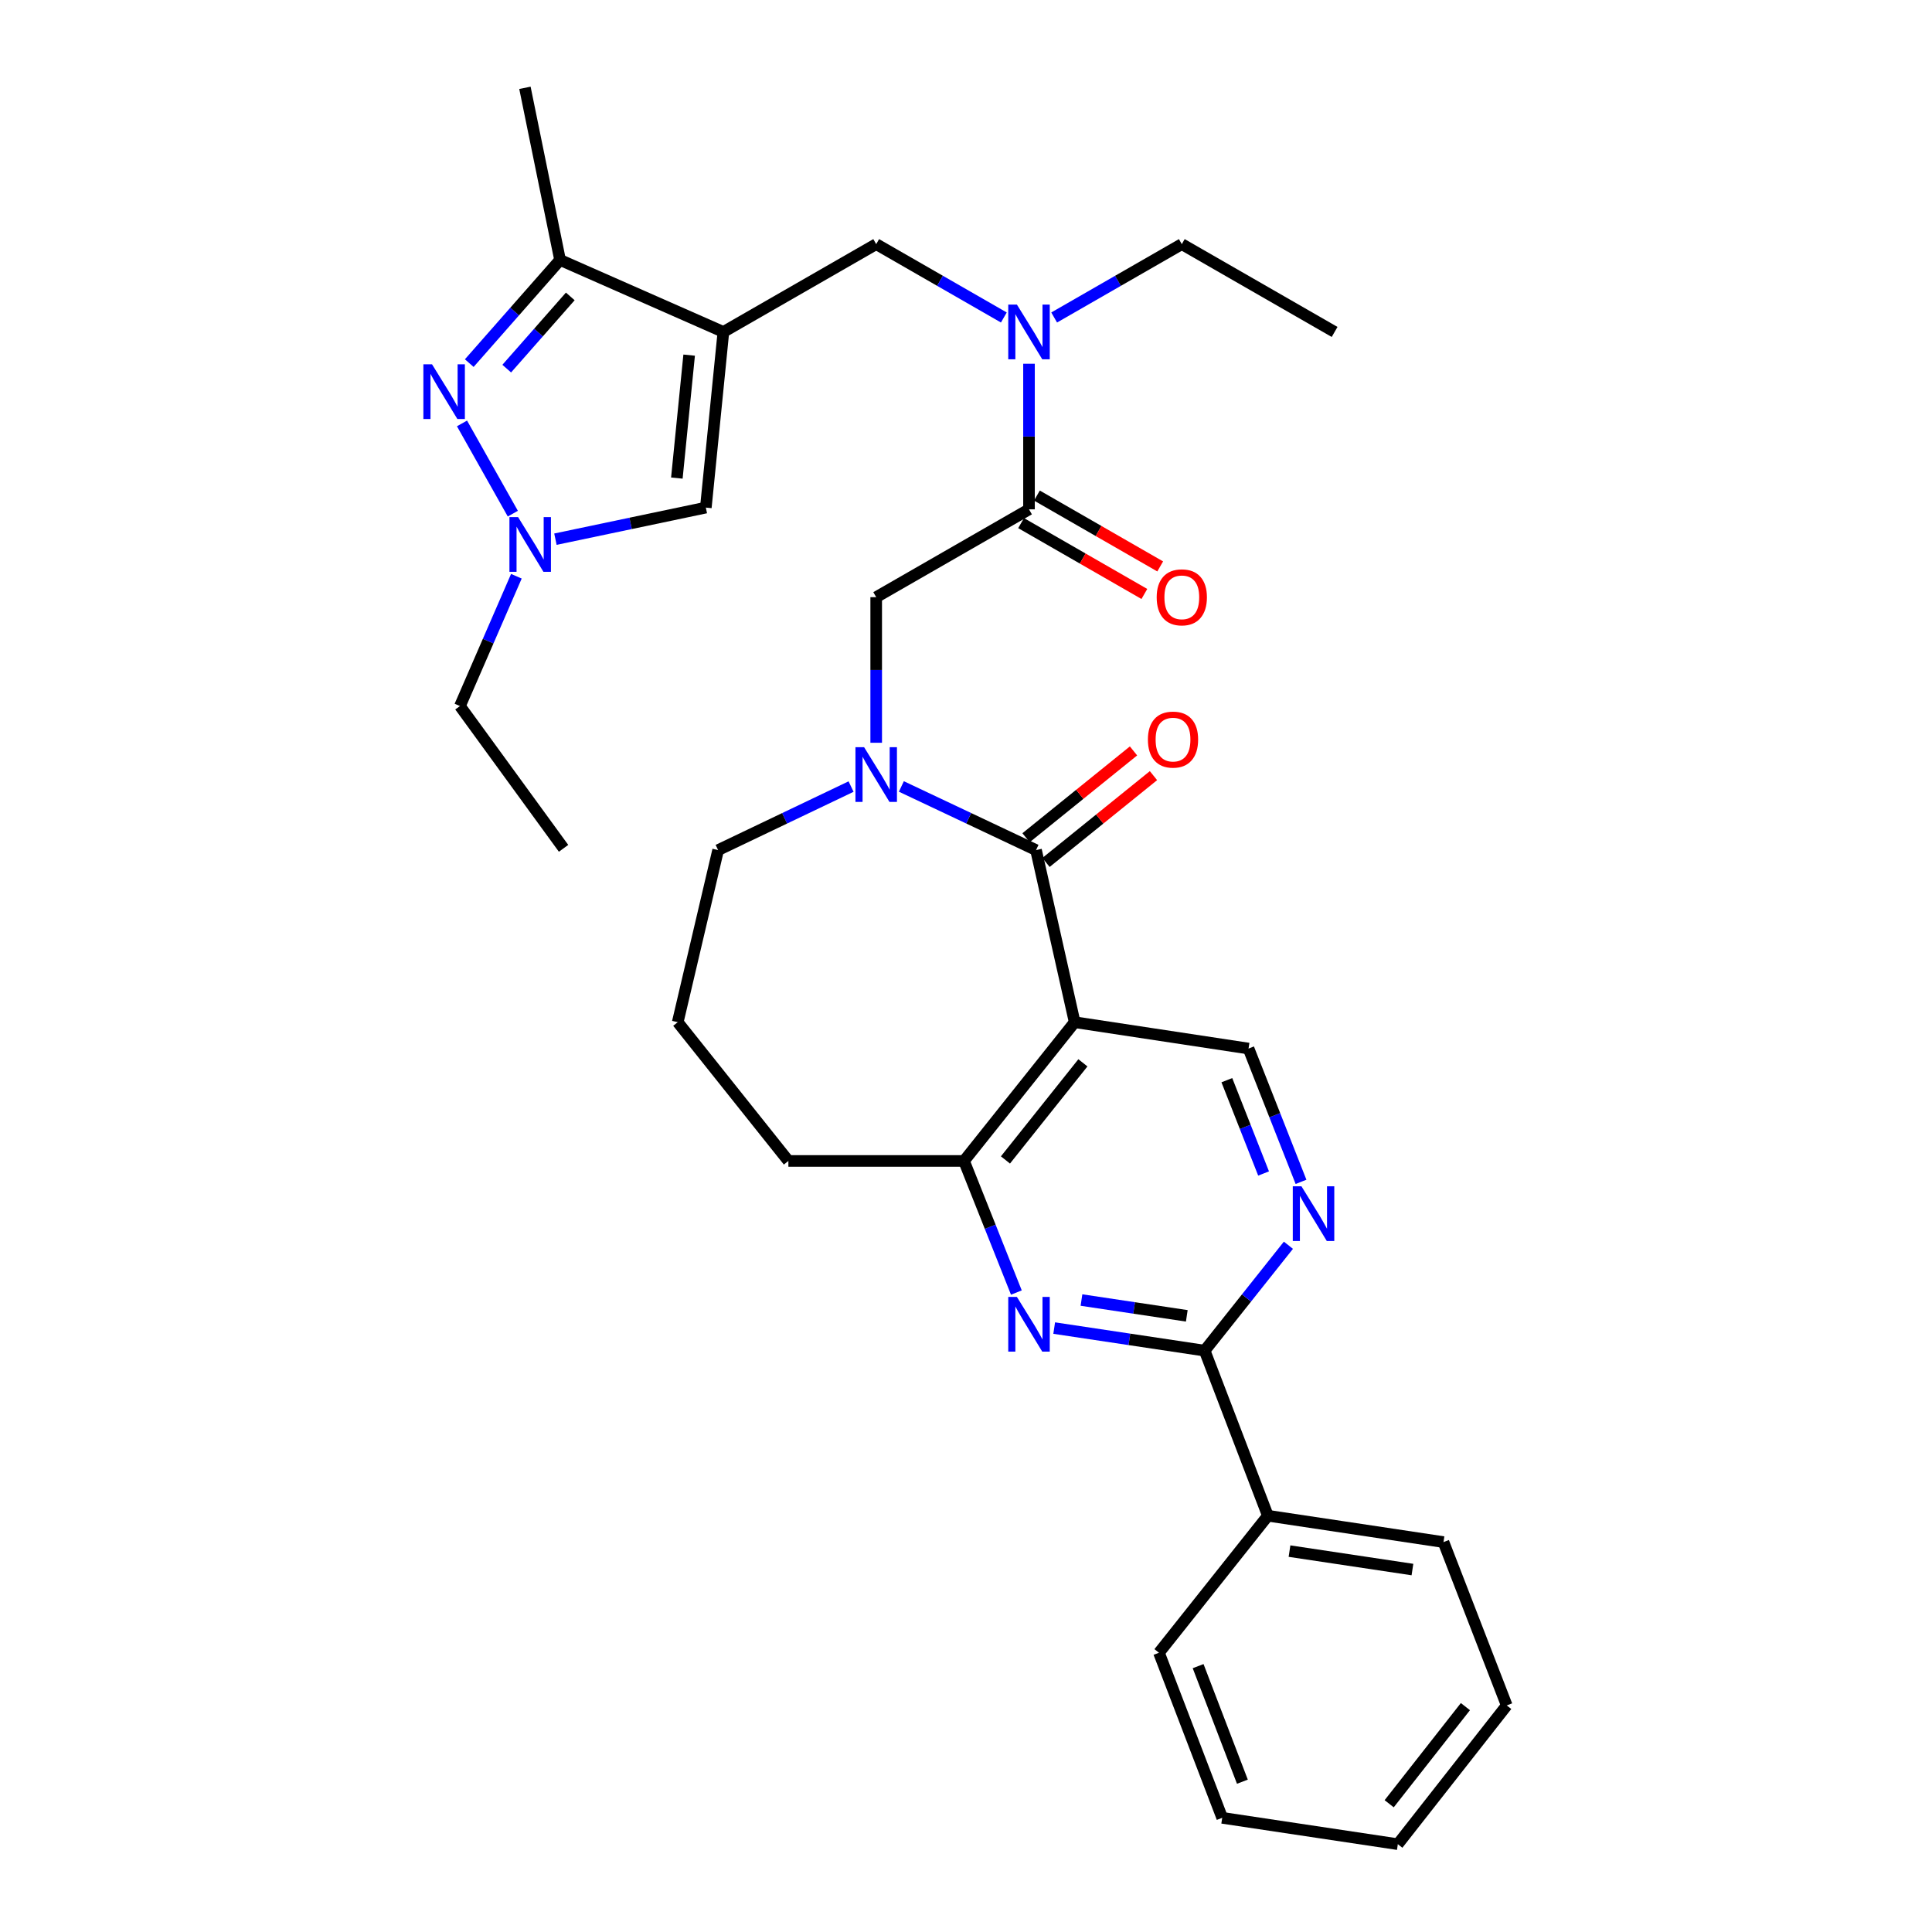<?xml version='1.0' encoding='iso-8859-1'?>
<svg version='1.1' baseProfile='full'
              xmlns='http://www.w3.org/2000/svg'
                      xmlns:rdkit='http://www.rdkit.org/xml'
                      xmlns:xlink='http://www.w3.org/1999/xlink'
                  xml:space='preserve'
width='1000px' height='1000px' viewBox='0 0 1000 1000'>
<!-- END OF HEADER -->
<rect style='opacity:1.0;fill:#FFFFFF;stroke:none' width='1000' height='1000' x='0' y='0'> </rect>
<path class='bond-0' d='M 374.428,171.815 L 289.883,134.549' style='fill:none;fill-rule:evenodd;stroke:#000000;stroke-width:6px;stroke-linecap:butt;stroke-linejoin:miter;stroke-opacity:1' />
<path class='bond-1' d='M 374.428,171.815 L 365.338,262.728' style='fill:none;fill-rule:evenodd;stroke:#000000;stroke-width:6px;stroke-linecap:butt;stroke-linejoin:miter;stroke-opacity:1' />
<path class='bond-1' d='M 356.701,183.816 L 350.338,247.455' style='fill:none;fill-rule:evenodd;stroke:#000000;stroke-width:6px;stroke-linecap:butt;stroke-linejoin:miter;stroke-opacity:1' />
<path class='bond-2' d='M 374.428,171.815 L 453.519,126.363' style='fill:none;fill-rule:evenodd;stroke:#000000;stroke-width:6px;stroke-linecap:butt;stroke-linejoin:miter;stroke-opacity:1' />
<path class='bond-3' d='M 536.246,440.004 L 501.396,423.535' style='fill:none;fill-rule:evenodd;stroke:#000000;stroke-width:6px;stroke-linecap:butt;stroke-linejoin:miter;stroke-opacity:1' />
<path class='bond-3' d='M 501.396,423.535 L 466.546,407.067' style='fill:none;fill-rule:evenodd;stroke:#0000FF;stroke-width:6px;stroke-linecap:butt;stroke-linejoin:miter;stroke-opacity:1' />
<path class='bond-4' d='M 536.246,440.004 L 556.245,529.089' style='fill:none;fill-rule:evenodd;stroke:#000000;stroke-width:6px;stroke-linecap:butt;stroke-linejoin:miter;stroke-opacity:1' />
<path class='bond-5' d='M 541.413,446.4 L 569.226,423.934' style='fill:none;fill-rule:evenodd;stroke:#000000;stroke-width:6px;stroke-linecap:butt;stroke-linejoin:miter;stroke-opacity:1' />
<path class='bond-5' d='M 569.226,423.934 L 597.039,401.468' style='fill:none;fill-rule:evenodd;stroke:#FF0000;stroke-width:6px;stroke-linecap:butt;stroke-linejoin:miter;stroke-opacity:1' />
<path class='bond-5' d='M 531.079,433.607 L 558.892,411.141' style='fill:none;fill-rule:evenodd;stroke:#000000;stroke-width:6px;stroke-linecap:butt;stroke-linejoin:miter;stroke-opacity:1' />
<path class='bond-5' d='M 558.892,411.141 L 586.705,388.675' style='fill:none;fill-rule:evenodd;stroke:#FF0000;stroke-width:6px;stroke-linecap:butt;stroke-linejoin:miter;stroke-opacity:1' />
<path class='bond-6' d='M 556.245,529.089 L 498.971,600.908' style='fill:none;fill-rule:evenodd;stroke:#000000;stroke-width:6px;stroke-linecap:butt;stroke-linejoin:miter;stroke-opacity:1' />
<path class='bond-6' d='M 560.511,550.115 L 520.419,600.388' style='fill:none;fill-rule:evenodd;stroke:#000000;stroke-width:6px;stroke-linecap:butt;stroke-linejoin:miter;stroke-opacity:1' />
<path class='bond-7' d='M 556.245,529.089 L 646.244,542.729' style='fill:none;fill-rule:evenodd;stroke:#000000;stroke-width:6px;stroke-linecap:butt;stroke-linejoin:miter;stroke-opacity:1' />
<path class='bond-8' d='M 453.519,384.455 L 453.519,346.774' style='fill:none;fill-rule:evenodd;stroke:#0000FF;stroke-width:6px;stroke-linecap:butt;stroke-linejoin:miter;stroke-opacity:1' />
<path class='bond-8' d='M 453.519,346.774 L 453.519,309.093' style='fill:none;fill-rule:evenodd;stroke:#000000;stroke-width:6px;stroke-linecap:butt;stroke-linejoin:miter;stroke-opacity:1' />
<path class='bond-9' d='M 440.512,407.125 L 406.104,423.564' style='fill:none;fill-rule:evenodd;stroke:#0000FF;stroke-width:6px;stroke-linecap:butt;stroke-linejoin:miter;stroke-opacity:1' />
<path class='bond-9' d='M 406.104,423.564 L 371.697,440.004' style='fill:none;fill-rule:evenodd;stroke:#000000;stroke-width:6px;stroke-linecap:butt;stroke-linejoin:miter;stroke-opacity:1' />
<path class='bond-10' d='M 242.889,187.948 L 266.386,161.249' style='fill:none;fill-rule:evenodd;stroke:#0000FF;stroke-width:6px;stroke-linecap:butt;stroke-linejoin:miter;stroke-opacity:1' />
<path class='bond-10' d='M 266.386,161.249 L 289.883,134.549' style='fill:none;fill-rule:evenodd;stroke:#000000;stroke-width:6px;stroke-linecap:butt;stroke-linejoin:miter;stroke-opacity:1' />
<path class='bond-10' d='M 262.283,190.803 L 278.731,172.113' style='fill:none;fill-rule:evenodd;stroke:#0000FF;stroke-width:6px;stroke-linecap:butt;stroke-linejoin:miter;stroke-opacity:1' />
<path class='bond-10' d='M 278.731,172.113 L 295.179,153.423' style='fill:none;fill-rule:evenodd;stroke:#000000;stroke-width:6px;stroke-linecap:butt;stroke-linejoin:miter;stroke-opacity:1' />
<path class='bond-11' d='M 239.132,219.161 L 265.437,265.864' style='fill:none;fill-rule:evenodd;stroke:#0000FF;stroke-width:6px;stroke-linecap:butt;stroke-linejoin:miter;stroke-opacity:1' />
<path class='bond-12' d='M 526.071,669.018 L 512.521,634.963' style='fill:none;fill-rule:evenodd;stroke:#0000FF;stroke-width:6px;stroke-linecap:butt;stroke-linejoin:miter;stroke-opacity:1' />
<path class='bond-12' d='M 512.521,634.963 L 498.971,600.908' style='fill:none;fill-rule:evenodd;stroke:#000000;stroke-width:6px;stroke-linecap:butt;stroke-linejoin:miter;stroke-opacity:1' />
<path class='bond-13' d='M 545.648,687.409 L 584.585,693.251' style='fill:none;fill-rule:evenodd;stroke:#0000FF;stroke-width:6px;stroke-linecap:butt;stroke-linejoin:miter;stroke-opacity:1' />
<path class='bond-13' d='M 584.585,693.251 L 623.522,699.093' style='fill:none;fill-rule:evenodd;stroke:#000000;stroke-width:6px;stroke-linecap:butt;stroke-linejoin:miter;stroke-opacity:1' />
<path class='bond-13' d='M 559.769,672.898 L 587.025,676.988' style='fill:none;fill-rule:evenodd;stroke:#0000FF;stroke-width:6px;stroke-linecap:butt;stroke-linejoin:miter;stroke-opacity:1' />
<path class='bond-13' d='M 587.025,676.988 L 614.281,681.077' style='fill:none;fill-rule:evenodd;stroke:#000000;stroke-width:6px;stroke-linecap:butt;stroke-linejoin:miter;stroke-opacity:1' />
<path class='bond-14' d='M 287.488,279.079 L 326.413,270.903' style='fill:none;fill-rule:evenodd;stroke:#0000FF;stroke-width:6px;stroke-linecap:butt;stroke-linejoin:miter;stroke-opacity:1' />
<path class='bond-14' d='M 326.413,270.903 L 365.338,262.728' style='fill:none;fill-rule:evenodd;stroke:#000000;stroke-width:6px;stroke-linecap:butt;stroke-linejoin:miter;stroke-opacity:1' />
<path class='bond-15' d='M 267.277,298.262 L 252.671,331.858' style='fill:none;fill-rule:evenodd;stroke:#0000FF;stroke-width:6px;stroke-linecap:butt;stroke-linejoin:miter;stroke-opacity:1' />
<path class='bond-15' d='M 252.671,331.858 L 238.064,365.454' style='fill:none;fill-rule:evenodd;stroke:#000000;stroke-width:6px;stroke-linecap:butt;stroke-linejoin:miter;stroke-opacity:1' />
<path class='bond-16' d='M 289.883,134.549 L 271.703,45.455' style='fill:none;fill-rule:evenodd;stroke:#000000;stroke-width:6px;stroke-linecap:butt;stroke-linejoin:miter;stroke-opacity:1' />
<path class='bond-17' d='M 623.522,699.093 L 645.2,671.817' style='fill:none;fill-rule:evenodd;stroke:#000000;stroke-width:6px;stroke-linecap:butt;stroke-linejoin:miter;stroke-opacity:1' />
<path class='bond-17' d='M 645.2,671.817 L 666.878,644.541' style='fill:none;fill-rule:evenodd;stroke:#0000FF;stroke-width:6px;stroke-linecap:butt;stroke-linejoin:miter;stroke-opacity:1' />
<path class='bond-18' d='M 623.522,699.093 L 656.248,784.542' style='fill:none;fill-rule:evenodd;stroke:#000000;stroke-width:6px;stroke-linecap:butt;stroke-linejoin:miter;stroke-opacity:1' />
<path class='bond-19' d='M 498.971,600.908 L 408.067,600.908' style='fill:none;fill-rule:evenodd;stroke:#000000;stroke-width:6px;stroke-linecap:butt;stroke-linejoin:miter;stroke-opacity:1' />
<path class='bond-20' d='M 532.61,263.632 L 532.61,225.951' style='fill:none;fill-rule:evenodd;stroke:#000000;stroke-width:6px;stroke-linecap:butt;stroke-linejoin:miter;stroke-opacity:1' />
<path class='bond-20' d='M 532.61,225.951 L 532.61,188.271' style='fill:none;fill-rule:evenodd;stroke:#0000FF;stroke-width:6px;stroke-linecap:butt;stroke-linejoin:miter;stroke-opacity:1' />
<path class='bond-21' d='M 532.61,263.632 L 453.519,309.093' style='fill:none;fill-rule:evenodd;stroke:#000000;stroke-width:6px;stroke-linecap:butt;stroke-linejoin:miter;stroke-opacity:1' />
<path class='bond-22' d='M 528.512,270.761 L 560.417,289.1' style='fill:none;fill-rule:evenodd;stroke:#000000;stroke-width:6px;stroke-linecap:butt;stroke-linejoin:miter;stroke-opacity:1' />
<path class='bond-22' d='M 560.417,289.1 L 592.322,307.439' style='fill:none;fill-rule:evenodd;stroke:#FF0000;stroke-width:6px;stroke-linecap:butt;stroke-linejoin:miter;stroke-opacity:1' />
<path class='bond-22' d='M 536.707,256.504 L 568.612,274.842' style='fill:none;fill-rule:evenodd;stroke:#000000;stroke-width:6px;stroke-linecap:butt;stroke-linejoin:miter;stroke-opacity:1' />
<path class='bond-22' d='M 568.612,274.842 L 600.517,293.181' style='fill:none;fill-rule:evenodd;stroke:#FF0000;stroke-width:6px;stroke-linecap:butt;stroke-linejoin:miter;stroke-opacity:1' />
<path class='bond-23' d='M 673.405,611.723 L 659.824,577.226' style='fill:none;fill-rule:evenodd;stroke:#0000FF;stroke-width:6px;stroke-linecap:butt;stroke-linejoin:miter;stroke-opacity:1' />
<path class='bond-23' d='M 659.824,577.226 L 646.244,542.729' style='fill:none;fill-rule:evenodd;stroke:#000000;stroke-width:6px;stroke-linecap:butt;stroke-linejoin:miter;stroke-opacity:1' />
<path class='bond-23' d='M 654.029,607.398 L 644.522,583.25' style='fill:none;fill-rule:evenodd;stroke:#0000FF;stroke-width:6px;stroke-linecap:butt;stroke-linejoin:miter;stroke-opacity:1' />
<path class='bond-23' d='M 644.522,583.25 L 635.016,559.102' style='fill:none;fill-rule:evenodd;stroke:#000000;stroke-width:6px;stroke-linecap:butt;stroke-linejoin:miter;stroke-opacity:1' />
<path class='bond-24' d='M 453.519,126.363 L 486.554,145.348' style='fill:none;fill-rule:evenodd;stroke:#000000;stroke-width:6px;stroke-linecap:butt;stroke-linejoin:miter;stroke-opacity:1' />
<path class='bond-24' d='M 486.554,145.348 L 519.589,164.333' style='fill:none;fill-rule:evenodd;stroke:#0000FF;stroke-width:6px;stroke-linecap:butt;stroke-linejoin:miter;stroke-opacity:1' />
<path class='bond-25' d='M 545.63,164.333 L 578.665,145.348' style='fill:none;fill-rule:evenodd;stroke:#0000FF;stroke-width:6px;stroke-linecap:butt;stroke-linejoin:miter;stroke-opacity:1' />
<path class='bond-25' d='M 578.665,145.348 L 611.7,126.363' style='fill:none;fill-rule:evenodd;stroke:#000000;stroke-width:6px;stroke-linecap:butt;stroke-linejoin:miter;stroke-opacity:1' />
<path class='bond-26' d='M 656.248,784.542 L 747.151,798.182' style='fill:none;fill-rule:evenodd;stroke:#000000;stroke-width:6px;stroke-linecap:butt;stroke-linejoin:miter;stroke-opacity:1' />
<path class='bond-26' d='M 667.443,802.851 L 731.076,812.399' style='fill:none;fill-rule:evenodd;stroke:#000000;stroke-width:6px;stroke-linecap:butt;stroke-linejoin:miter;stroke-opacity:1' />
<path class='bond-27' d='M 656.248,784.542 L 599.878,855.456' style='fill:none;fill-rule:evenodd;stroke:#000000;stroke-width:6px;stroke-linecap:butt;stroke-linejoin:miter;stroke-opacity:1' />
<path class='bond-28' d='M 371.697,440.004 L 350.793,529.089' style='fill:none;fill-rule:evenodd;stroke:#000000;stroke-width:6px;stroke-linecap:butt;stroke-linejoin:miter;stroke-opacity:1' />
<path class='bond-29' d='M 238.064,365.454 L 291.701,439.09' style='fill:none;fill-rule:evenodd;stroke:#000000;stroke-width:6px;stroke-linecap:butt;stroke-linejoin:miter;stroke-opacity:1' />
<path class='bond-30' d='M 408.067,600.908 L 350.793,529.089' style='fill:none;fill-rule:evenodd;stroke:#000000;stroke-width:6px;stroke-linecap:butt;stroke-linejoin:miter;stroke-opacity:1' />
<path class='bond-31' d='M 611.7,126.363 L 690.791,171.815' style='fill:none;fill-rule:evenodd;stroke:#000000;stroke-width:6px;stroke-linecap:butt;stroke-linejoin:miter;stroke-opacity:1' />
<path class='bond-32' d='M 747.151,798.182 L 779.886,882.727' style='fill:none;fill-rule:evenodd;stroke:#000000;stroke-width:6px;stroke-linecap:butt;stroke-linejoin:miter;stroke-opacity:1' />
<path class='bond-33' d='M 599.878,855.456 L 632.613,940.905' style='fill:none;fill-rule:evenodd;stroke:#000000;stroke-width:6px;stroke-linecap:butt;stroke-linejoin:miter;stroke-opacity:1' />
<path class='bond-33' d='M 620.145,862.39 L 643.059,922.205' style='fill:none;fill-rule:evenodd;stroke:#000000;stroke-width:6px;stroke-linecap:butt;stroke-linejoin:miter;stroke-opacity:1' />
<path class='bond-34' d='M 632.613,940.905 L 723.516,954.545' style='fill:none;fill-rule:evenodd;stroke:#000000;stroke-width:6px;stroke-linecap:butt;stroke-linejoin:miter;stroke-opacity:1' />
<path class='bond-35' d='M 779.886,882.727 L 723.516,954.545' style='fill:none;fill-rule:evenodd;stroke:#000000;stroke-width:6px;stroke-linecap:butt;stroke-linejoin:miter;stroke-opacity:1' />
<path class='bond-35' d='M 758.494,883.346 L 719.036,933.619' style='fill:none;fill-rule:evenodd;stroke:#000000;stroke-width:6px;stroke-linecap:butt;stroke-linejoin:miter;stroke-opacity:1' />
<path  class='atom-3' d='M 447.259 386.75
L 456.539 401.75
Q 457.459 403.23, 458.939 405.91
Q 460.419 408.59, 460.499 408.75
L 460.499 386.75
L 464.259 386.75
L 464.259 415.07
L 460.379 415.07
L 450.419 398.67
Q 449.259 396.75, 448.019 394.55
Q 446.819 392.35, 446.459 391.67
L 446.459 415.07
L 442.779 415.07
L 442.779 386.75
L 447.259 386.75
' fill='#0000FF'/>
<path  class='atom-4' d='M 223.618 188.571
L 232.898 203.571
Q 233.818 205.051, 235.298 207.731
Q 236.778 210.411, 236.858 210.571
L 236.858 188.571
L 240.618 188.571
L 240.618 216.891
L 236.738 216.891
L 226.778 200.491
Q 225.618 198.571, 224.378 196.371
Q 223.178 194.171, 222.818 193.491
L 222.818 216.891
L 219.138 216.891
L 219.138 188.571
L 223.618 188.571
' fill='#0000FF'/>
<path  class='atom-5' d='M 526.35 671.292
L 535.63 686.292
Q 536.55 687.772, 538.03 690.452
Q 539.51 693.132, 539.59 693.292
L 539.59 671.292
L 543.35 671.292
L 543.35 699.612
L 539.47 699.612
L 529.51 683.212
Q 528.35 681.292, 527.11 679.092
Q 525.91 676.892, 525.55 676.212
L 525.55 699.612
L 521.87 699.612
L 521.87 671.292
L 526.35 671.292
' fill='#0000FF'/>
<path  class='atom-6' d='M 268.165 267.662
L 277.445 282.662
Q 278.365 284.142, 279.845 286.822
Q 281.325 289.502, 281.405 289.662
L 281.405 267.662
L 285.165 267.662
L 285.165 295.982
L 281.285 295.982
L 271.325 279.582
Q 270.165 277.662, 268.925 275.462
Q 267.725 273.262, 267.365 272.582
L 267.365 295.982
L 263.685 295.982
L 263.685 267.662
L 268.165 267.662
' fill='#0000FF'/>
<path  class='atom-12' d='M 673.623 614.019
L 682.903 629.019
Q 683.823 630.499, 685.303 633.179
Q 686.783 635.859, 686.863 636.019
L 686.863 614.019
L 690.623 614.019
L 690.623 642.339
L 686.743 642.339
L 676.783 625.939
Q 675.623 624.019, 674.383 621.819
Q 673.183 619.619, 672.823 618.939
L 672.823 642.339
L 669.143 642.339
L 669.143 614.019
L 673.623 614.019
' fill='#0000FF'/>
<path  class='atom-16' d='M 526.35 157.655
L 535.63 172.655
Q 536.55 174.135, 538.03 176.815
Q 539.51 179.495, 539.59 179.655
L 539.59 157.655
L 543.35 157.655
L 543.35 185.975
L 539.47 185.975
L 529.51 169.575
Q 528.35 167.655, 527.11 165.455
Q 525.91 163.255, 525.55 162.575
L 525.55 185.975
L 521.87 185.975
L 521.87 157.655
L 526.35 157.655
' fill='#0000FF'/>
<path  class='atom-17' d='M 594.151 382.81
Q 594.151 376.01, 597.511 372.21
Q 600.871 368.41, 607.151 368.41
Q 613.431 368.41, 616.791 372.21
Q 620.151 376.01, 620.151 382.81
Q 620.151 389.69, 616.751 393.61
Q 613.351 397.49, 607.151 397.49
Q 600.911 397.49, 597.511 393.61
Q 594.151 389.73, 594.151 382.81
M 607.151 394.29
Q 611.471 394.29, 613.791 391.41
Q 616.151 388.49, 616.151 382.81
Q 616.151 377.25, 613.791 374.45
Q 611.471 371.61, 607.151 371.61
Q 602.831 371.61, 600.471 374.41
Q 598.151 377.21, 598.151 382.81
Q 598.151 388.53, 600.471 391.41
Q 602.831 394.29, 607.151 394.29
' fill='#FF0000'/>
<path  class='atom-18' d='M 598.7 309.173
Q 598.7 302.373, 602.06 298.573
Q 605.42 294.773, 611.7 294.773
Q 617.98 294.773, 621.34 298.573
Q 624.7 302.373, 624.7 309.173
Q 624.7 316.053, 621.3 319.973
Q 617.9 323.853, 611.7 323.853
Q 605.46 323.853, 602.06 319.973
Q 598.7 316.093, 598.7 309.173
M 611.7 320.653
Q 616.02 320.653, 618.34 317.773
Q 620.7 314.853, 620.7 309.173
Q 620.7 303.613, 618.34 300.813
Q 616.02 297.973, 611.7 297.973
Q 607.38 297.973, 605.02 300.773
Q 602.7 303.573, 602.7 309.173
Q 602.7 314.893, 605.02 317.773
Q 607.38 320.653, 611.7 320.653
' fill='#FF0000'/>
</svg>
